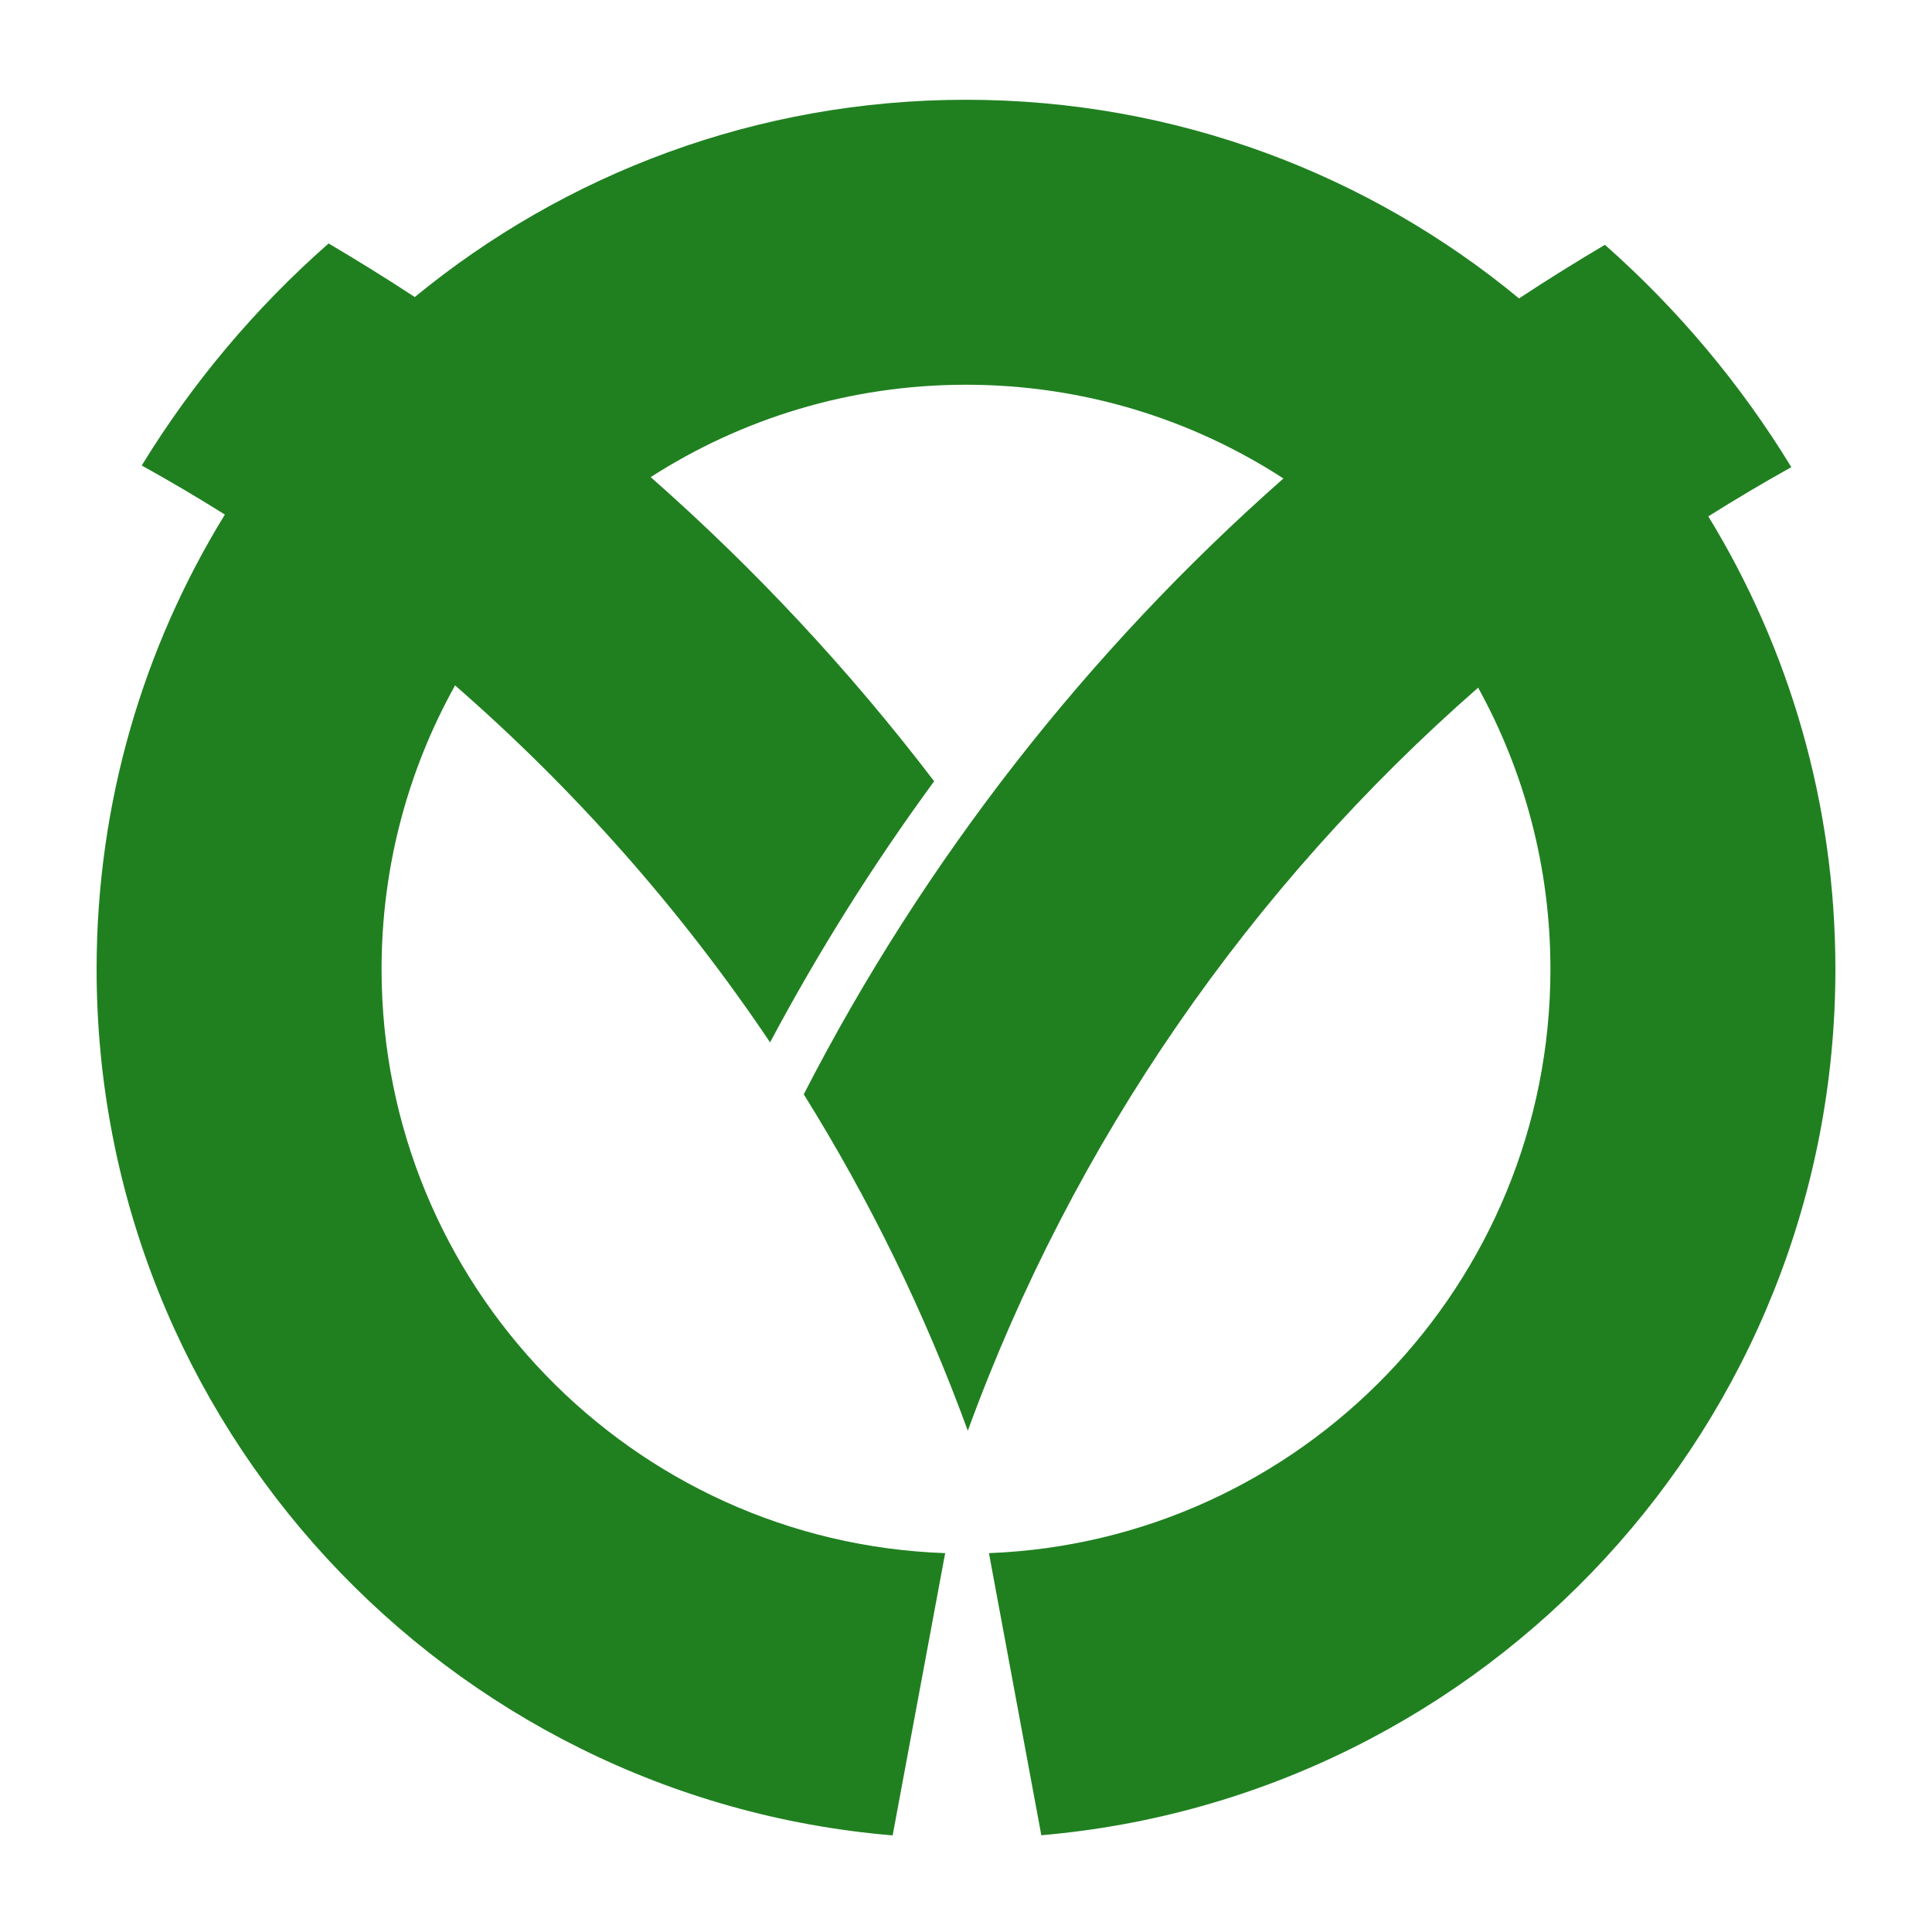 <?xml version="1.0" encoding="UTF-8" standalone="no"?>
<!-- Created with Inkscape (http://www.inkscape.org/) -->

<svg
   xmlns:svg="http://www.w3.org/2000/svg"
   xmlns="http://www.w3.org/2000/svg"
   version="1.0"
   width="400"
   height="400"
   id="svg2">
  <defs
     id="defs5" />
  <path
     d="M 200,20.656 C 156.689,20.656 116.944,35.984 85.875,61.5 80.028,57.66 74.07,53.967 68.031,50.406 52.948,63.667 39.887,79.166 29.344,96.375 35.18,99.608 40.922,103.001 46.562,106.531 29.714,133.923 20,166.161 20,200.656 20,294.901 92.551,372.281 184.812,380 l 10.875,-58.438 C 130.891,319.288 79,266.004 79,200.656 c 0,-21.317 5.529,-41.35 15.219,-58.75 24.826,21.646 46.79,46.484 65.219,73.906 10.049,-18.877 21.405,-36.924 33.969,-54.062 -17.45,-22.884 -37.12,-43.976 -58.688,-62.969 18.841,-12.107 41.238,-19.125 65.281,-19.125 24.229,0 46.789,7.127 65.719,19.406 -40.544,35.766 -74.37,78.981 -99.312,127.5 13.614,21.825 25.023,45.139 33.969,69.656 C 222.231,236.314 258.942,183.564 306.031,142.375 315.561,159.667 321,179.529 321,200.656 321,265.856 269.342,319.063 204.75,321.562 l 10.844,58.406 C 307.662,372.057 380,294.763 380,200.656 c 0,-34.335 -9.609,-66.441 -26.312,-93.75 5.635,-3.539 11.356,-6.945 17.188,-10.188 C 360.369,79.491 347.332,63.976 332.281,50.688 326.259,54.248 320.332,57.943 314.5,61.781 283.379,36.087 243.479,20.656 200,20.656 z"
     id="path2386"
     style="fill:#208020;fill-opacity:1;stroke:none" />
</svg>
